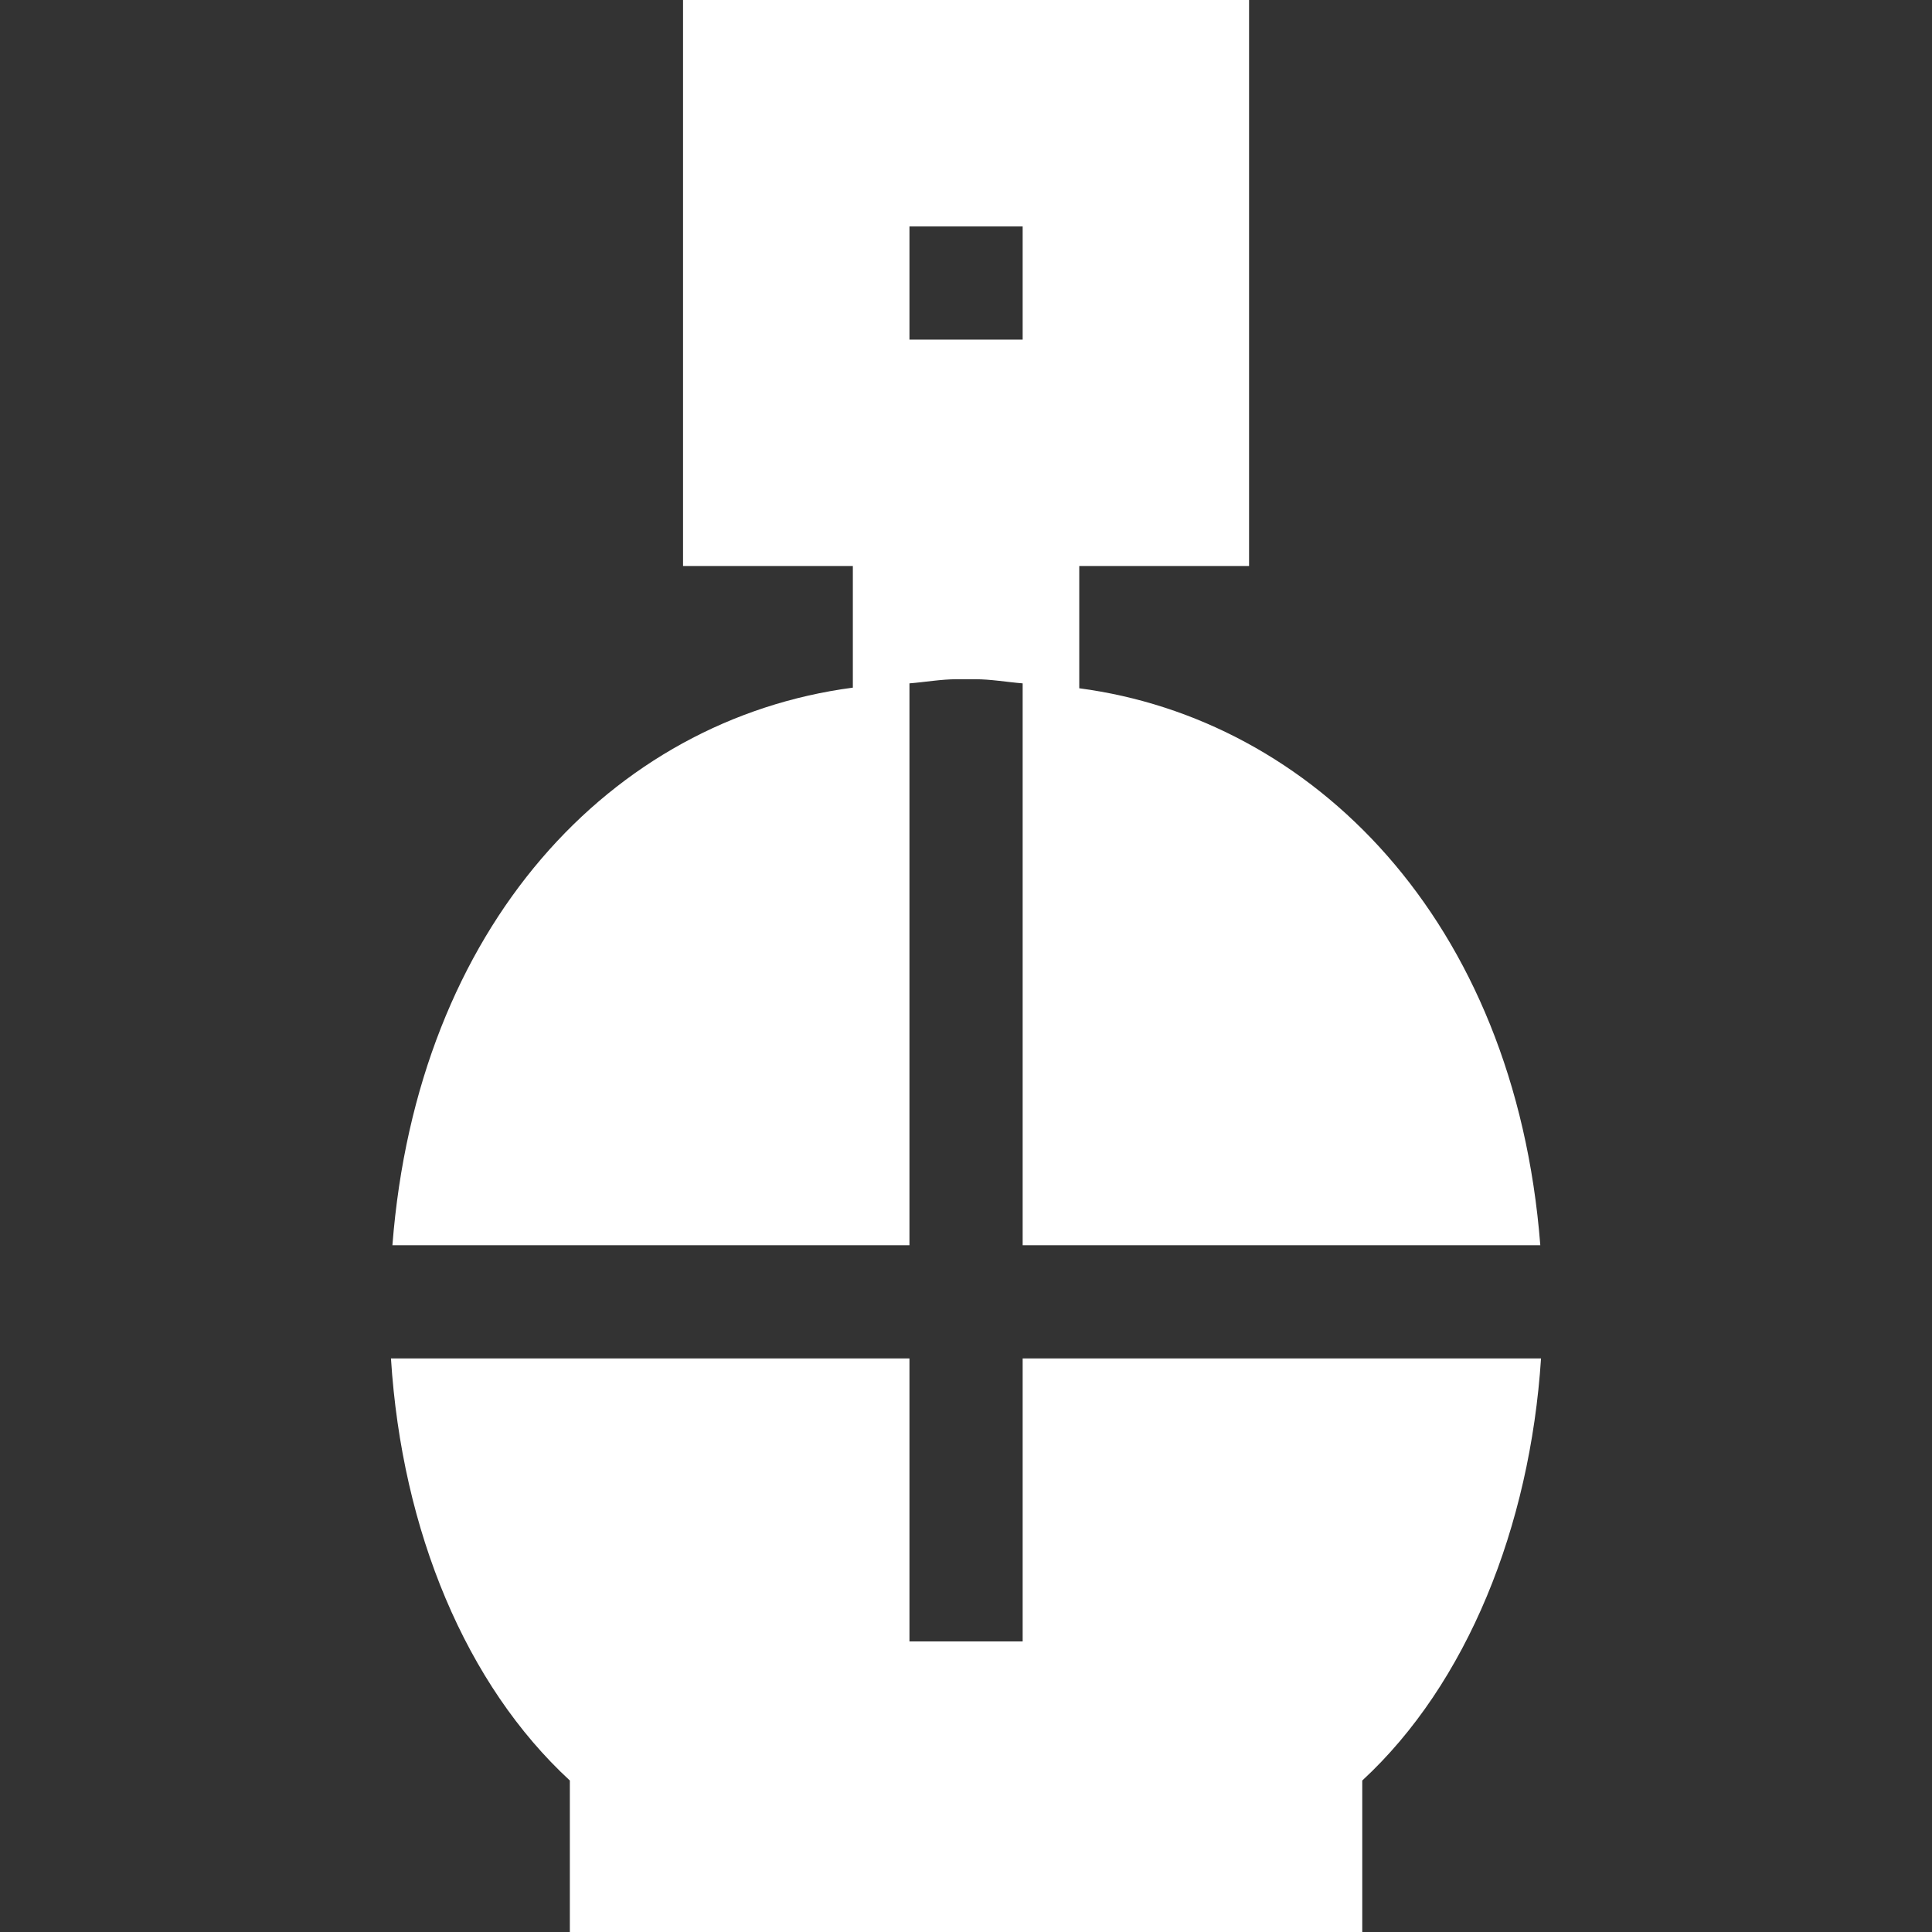 <?xml version="1.0" encoding="UTF-8"?> <svg xmlns="http://www.w3.org/2000/svg" width="512" height="512" viewBox="0 0 512 512" fill="none"><rect x="0" y="0" width="512" height="512" fill="#333333" stroke="none"/><path d="M271.015 360V435H241.015V360H103.61C106.507 405.884 123.572 446.545 151.014 471.855V512H361.014V471.855C388.786 446.215 405.472 404.58 408.389 360H271.015ZM408.197 330C401.427 243.43 347.539 190.515 286.014 182.399V150H331.014V0H181.014V150H226.014V182.232C162.04 190.657 110.554 245.472 103.994 330H241.014V181.097C245.191 180.764 249.398 180 253.612 180H258.417C262.63 180 266.838 180.764 271.015 181.097V330H408.197ZM241.015 90V60H271.015V90H241.015Z" fill="white"></path></svg> 